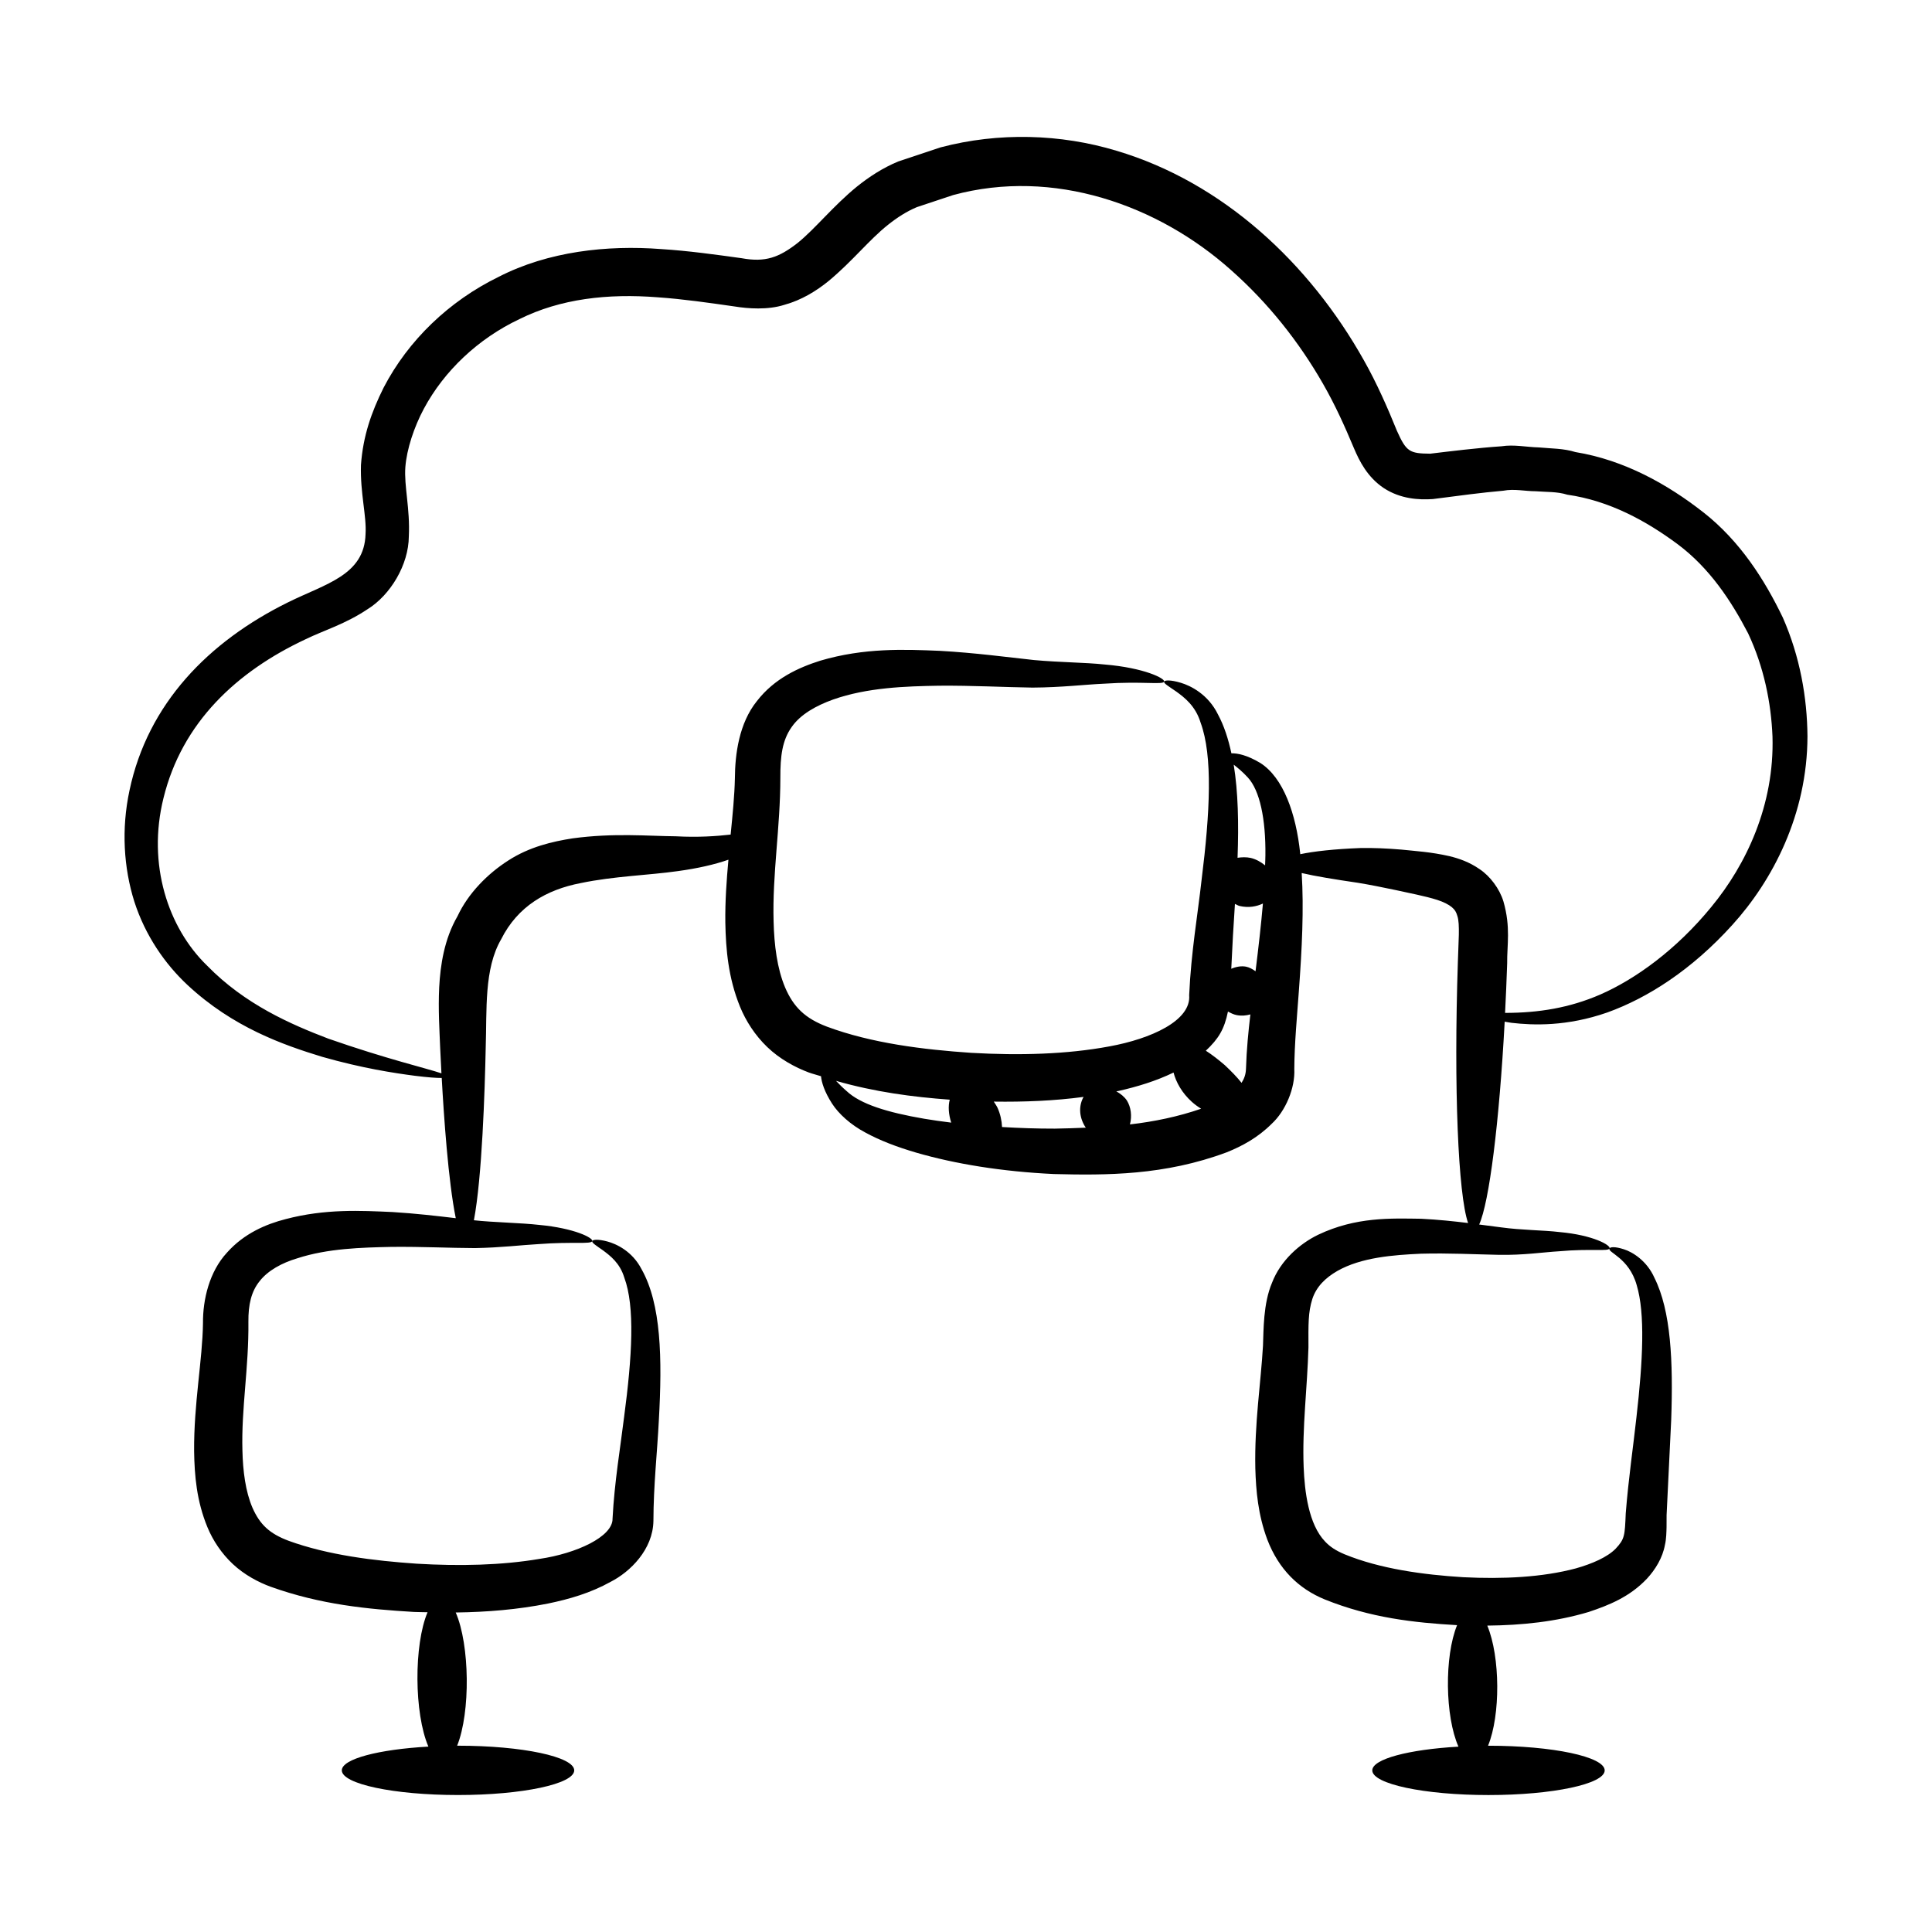 <?xml version="1.0" encoding="UTF-8"?>
<!-- Uploaded to: ICON Repo, www.svgrepo.com, Generator: ICON Repo Mixer Tools -->
<svg fill="#000000" width="800px" height="800px" version="1.1" viewBox="144 144 512 512" xmlns="http://www.w3.org/2000/svg">
 <path d="m595.44 279.8c-9.527-7.473-21-13.883-33.93-15.996-3.141-0.988-6.434-0.922-9.707-1.234-3.273-0.082-6.613-0.824-9.895-0.301-6.41 0.43-13.91 1.367-18.887 1.961-5.508-0.043-6.336-0.523-8.84-6.102-2.394-5.922-5.309-12.586-8.711-18.598-14.426-25.734-37.34-47.188-65.625-55.59-14.77-4.457-31.176-4.949-46.562-0.891l-11.258 3.75c-4.106 1.703-7.746 4.094-10.945 6.664-6.332 5.172-10.965 11.086-15.703 14.926-4.945 3.844-8.543 5.199-14.855 4.035-7.008-0.969-14.09-1.961-21.336-2.418-14.344-1.102-29.926 0.629-43.012 7.348-13.156 6.414-23.988 16.82-30.52 29.391-3.211 6.453-5.449 12.773-5.996 20.477-0.227 7.473 1.523 13.543 1.215 18.312-0.305 10.906-10.559 13.152-20.488 18.062-21.16 10.43-37.242 26.922-42.074 49.91-2.18 10.188-1.543 20.438 1.289 29.434 2.91 9.035 8.152 16.559 14.098 22.102 12.035 11.211 25.305 15.855 35.699 19.031 10.57 3.012 18.941 4.289 24.609 5.027 3.32 0.414 5.609 0.574 7.055 0.574 0.551 9.914 1.727 27.375 3.723 37.156-5.094-0.602-10.582-1.246-16.754-1.629-8.41-0.371-17.801-0.898-28.332 1.875-5.16 1.32-11 3.766-15.551 8.883-4.668 5.043-6.402 12.41-6.356 18.676-0.121 9.695-2.457 21.422-2.348 33.988 0.098 6.32 0.641 13.141 3.543 20.137 1.441 3.477 3.707 6.914 6.715 9.727 3.039 2.852 6.809 4.848 10.074 6.031 13.234 4.738 25.684 5.93 37.957 6.664 1.199 0.051 2.379 0.043 3.574 0.078-3.644 8.59-3.574 26.805 0.223 35.605-13.18 0.742-22.945 3.262-22.945 6.297 0 3.609 13.789 6.535 30.793 6.535 17.012 0 30.797-2.926 30.797-6.535 0-3.613-13.789-6.535-30.797-6.535-0.078 0-0.152 0.004-0.23 0.004 3.566-8.898 3.348-26.75-0.375-35.305 8.34-0.109 16.504-0.785 24.426-2.367 5.684-1.172 11.293-2.789 16.668-5.785 5.141-2.625 11.176-8.539 11.297-16.113 0.023-9.559 1.02-18.293 1.438-26.676 0.93-16.496 0.617-30.797-4.57-40.012-2.461-4.793-6.715-6.738-9.07-7.367-2.523-0.68-3.894-0.504-4.016-0.102-0.141 0.453 1.008 1.152 2.894 2.484 1.859 1.387 4.438 3.324 5.606 7.195 2.859 7.691 2.082 20.91-0.055 36.949-0.977 7.996-2.551 17.141-3.059 26.918 0.098 4.793-9.586 9.246-19.395 10.676-10.008 1.691-21.133 1.945-32.516 1.266-11.266-0.77-23.492-2.273-33.922-6.062-5.082-1.91-7.609-4.293-9.586-8.75-1.855-4.309-2.543-9.715-2.668-15.168-0.32-11.137 1.715-22.027 1.582-34.09-0.043-4.562 0.754-8.086 3.008-10.844 2.172-2.773 5.852-4.793 9.926-6.008 8.109-2.644 17.074-2.859 25.012-3.035 8.059-0.082 15.387 0.301 22.109 0.32 6.887-0.117 12.328-0.812 16.875-1.059 9.012-0.688 13.887 0.102 14.191-0.793 0.332-0.809-4.629-3.418-14.082-4.293-4.828-0.551-12.242-0.668-17.281-1.23 2.156-11.293 2.891-34.195 3.129-45.66 0.34-10.105-0.477-20.945 4.094-28.801 4.387-8.758 12.027-13.152 21.074-14.891 8.906-1.859 18.051-2.07 25.781-3.18 5.18-0.707 9.699-1.73 13.375-3.019-0.484 5.375-0.895 10.926-0.82 16.688 0.133 7.039 0.762 14.574 3.883 22.25 1.555 3.812 3.973 7.586 7.219 10.703 3.277 3.16 7.387 5.394 11.008 6.746 1.094 0.398 2.156 0.637 3.246 0.996 0.152 1.602 0.867 4.047 2.934 7.266 1.711 2.652 4.848 5.555 8.793 7.644 3.894 2.137 8.453 3.859 13.547 5.352 10.199 2.953 22.559 5.004 36.449 5.66 13.891 0.352 29.332 0.383 45.812-5.769 4.086-1.641 8.234-3.894 11.875-7.523 3.719-3.418 6.277-9.535 6.016-14.566 0.039-6.727 0.719-13.828 1.199-20.527 0.844-11.367 1.352-21.926 0.758-31.383 3.586 0.844 8.723 1.676 14.887 2.582 3.07 0.508 6.391 1.16 10.004 1.926 3.512 0.797 7.812 1.574 11.043 2.613 1.637 0.527 3.004 1.215 3.84 1.91 0.848 0.734 1.148 1.23 1.484 2.359 0.727 2.121 0.258 7.16 0.133 12.098-1.121 33.578 0.082 61.715 2.707 69.258-3.863-0.473-7.957-0.902-12.438-1.129-7.996-0.109-17.25-0.531-27.281 4.231-4.863 2.348-9.957 6.773-12.242 12.73-2.363 5.555-2.223 12.664-2.394 16.688-0.555 9.73-2.285 20.637-2.031 32.516 0.176 5.949 0.719 12.27 3.176 18.859 3.008 7.84 8.281 13.016 15.215 15.855 12.195 4.914 23.711 6.164 35.078 6.82-3.394 8.301-3.195 24.164 0.363 32.199-13.125 0.746-22.836 3.266-22.836 6.289 0 3.609 13.789 6.535 30.797 6.535 17.008 0 30.793-2.926 30.793-6.535 0-3.613-13.789-6.535-30.793-6.535-0.043 0-0.078 0.004-0.121 0.004 3.316-8.078 3.254-23.562-0.199-31.836 9.188-0.094 18.172-1.016 26.871-3.617 5.387-1.793 10.926-4.016 15.477-8.863 2.195-2.383 4.113-5.496 4.727-8.898 0.383-1.535 0.395-3.594 0.43-4.68l0.012-3.234c0.438-9.055 0.848-17.484 1.219-25.18 0.547-15.625-0.066-28.926-4.438-37.691-2.016-4.547-5.832-6.859-8.082-7.562-2.375-0.781-3.688-0.629-3.82-0.234-0.664 1.055 5.172 2.422 7.207 9.754 2.242 7.484 1.66 19.891-0.082 35.047-0.836 7.652-2.074 15.938-2.828 25.363-0.254 5.961-0.258 6.82-2.66 9.391-2.199 2.266-6.25 4.019-10.562 5.238-8.852 2.367-19.293 2.871-29.883 2.336-10.48-0.648-21.992-2.203-31.422-6.078-2.387-1.012-3.844-1.996-5.137-3.359-4.414-4.582-5.441-13.328-5.695-19.762-0.414-10.453 0.969-20.953 1.27-31.691-0.016-6.18-0.102-9.266 1.035-12.863 1.094-3.293 3.504-5.606 6.625-7.406 6.359-3.613 14.84-4.234 22.137-4.57 7.484-0.199 14.41 0.18 20.656 0.297 6.574 0.125 11.766-0.699 16.012-0.945 8.461-0.762 12.988 0.117 13.336-0.75 0.387-0.805-4.281-3.535-13.25-4.336-4.418-0.531-9.852-0.473-15.57-1.258-1.766-0.23-3.801-0.488-5.738-0.746 2.668-5.856 5.316-26.91 6.762-53.754 0.613 0.102 1.133 0.211 1.828 0.305 5.695 0.66 14.645 1.004 25.363-2.742 10.684-3.844 22.379-11.293 33.129-23.195 10.652-11.723 19.883-29.258 19.922-50.008-0.086-10.266-1.977-21.074-6.519-31.422-4.844-10.074-11.344-20.277-21.027-27.887zm-227.1 153.33c-1.113-0.969-2.004-1.867-2.785-2.691 10.305 2.957 20.305 4.269 30.137 4.988-0.457 1.734-0.316 3.844 0.387 6.078-2.477-0.305-4.875-0.645-7.129-1.023-9.816-1.684-16.918-3.871-20.609-7.352zm41.211 9.543c-0.07-1.688-0.457-3.445-1.184-5.078-0.281-0.586-0.652-1.113-1-1.656 8.09 0.113 16.043-0.207 23.797-1.246-1.195 2.07-1.398 5.062 0.473 8.004 0.039 0.066 0.102 0.086 0.145 0.148-2.789 0.121-5.57 0.211-8.223 0.254-4.879 0.012-9.516-0.164-14.008-0.426zm61.391-96.031c1.094 0.859 2.394 1.918 3.773 3.434 3.121 3.383 4.746 10.926 4.629 20.617 0.004 0.836-0.062 1.773-0.082 2.641-1.117-0.914-2.402-1.637-3.809-1.973-1.145-0.25-2.328-0.211-3.488-0.039 0.332-9.148 0.148-17.508-1.023-24.68zm5.789 54.754c-0.793-0.578-1.637-1.043-2.551-1.227-1.262-0.227-2.613 0.023-3.879 0.566 0.266-5.887 0.59-11.621 0.969-17.18 0.441 0.164 0.777 0.434 1.266 0.547 2.379 0.543 4.465 0.141 6.152-0.656-0.48 5.562-1.164 11.562-1.957 17.949zm-7.309 10.672c0.707 0.383 1.426 0.773 2.316 0.945 1.32 0.25 2.523 0.125 3.625-0.184-0.527 4.539-1.008 9.223-1.164 14.391-0.051 1.555-0.484 2.66-1.176 3.742-1.246-1.586-2.812-3.156-4.449-4.699-1.664-1.418-3.348-2.754-5.016-3.812 3.383-3.191 4.898-5.684 5.863-10.383zm-14.422 16.168c0.664 2.566 2.254 5.438 4.856 7.766 0.785 0.703 1.613 1.301 2.457 1.82-6.027 2.09-12.422 3.418-18.867 4.16 0.586-2.246 0.266-4.594-0.797-6.32-0.66-1-1.672-1.812-2.816-2.449 0.195-0.039 0.398-0.059 0.594-0.102 4.961-1.125 9.859-2.602 14.574-4.875zm142.54-43.914c-9.281 11.344-20.125 19.164-29.457 23.242-8.148 3.539-16.371 4.863-25.223 4.863 0.215-4.258 0.406-8.633 0.555-13.129-0.066-4.816 0.984-9.559-0.992-16.414-1-3.312-3.508-6.684-6.297-8.539-2.773-1.93-5.543-2.852-7.996-3.453-5.004-1.129-8.762-1.32-12.715-1.738-3.875-0.328-7.562-0.484-10.914-0.414-6.934 0.262-12.305 0.871-15.918 1.629-0.008-0.074-0.008-0.156-0.02-0.23-1.094-10.453-4.445-20.039-10.559-23.938-3.508-2.109-6.066-2.602-7.668-2.566-0.828-3.832-1.953-7.316-3.551-10.281-2.602-5.332-7.227-7.625-9.844-8.406-2.789-0.836-4.316-0.703-4.438-0.305-0.148 0.457 1.152 1.199 3.289 2.676 2.102 1.535 5.035 3.758 6.383 8.195 3.246 8.797 2.512 23.691 0.25 41.738-1.012 9.156-2.754 18.91-3.281 30.465 0.57 6.781-10.145 11.586-21.168 13.594-11.238 2.094-23.77 2.441-36.582 1.703-12.688-0.852-26.434-2.547-38.246-6.941-5.773-2.191-8.848-5.164-11.086-10.387-2.125-5.051-2.887-11.23-3.047-17.414-0.371-12.586 1.785-24.926 1.789-38.156-0.02-5.754 0.5-9.891 2.973-13.406 2.363-3.426 6.551-5.715 10.992-7.32 9.074-3.195 19.145-3.516 28.074-3.668 9.043-0.074 17.301 0.398 24.781 0.5 7.731-0.043 13.852-0.809 18.961-1.035 10.141-0.691 15.605 0.348 15.918-0.547 0.344-0.805-5.219-3.664-15.812-4.543-5.215-0.551-11.73-0.543-18.664-1.176-7.16-0.773-15.539-1.91-24.957-2.441-9.422-0.383-19.992-0.84-31.695 2.613-5.703 1.812-12.141 4.691-16.781 10.699-4.742 5.879-5.801 14.086-5.836 20.438-0.102 4.656-0.605 9.703-1.129 14.945-3.758 0.426-8.57 0.777-14.523 0.453-7.387-0.059-16.434-0.93-27.348 0.547-5.387 0.84-11.453 2.246-17.062 5.871-5.488 3.508-10.629 8.707-13.453 14.77-3.523 6.062-4.547 13.023-4.848 18.832-0.285 5.965 0.074 11.238 0.266 16.23 0.102 2.246 0.211 4.43 0.328 6.57-3.961-1.355-14.539-3.797-30.004-9.203-9.809-3.754-22.047-9.016-32.133-19.375-10.328-10.02-15.875-26.844-11.527-44.348 4.894-20.016 19.371-33.566 37.742-42.152 4.738-2.309 10.461-3.977 16.375-7.945 6.023-3.738 10.859-11.754 10.906-19.273 0.359-7.352-1.301-13.379-0.922-18.371 0.363-4.715 2.289-10.574 4.894-15.441 5.363-10.027 14.398-18.598 25.316-23.758 10.902-5.422 23.453-6.836 36.68-5.793 6.613 0.457 13.418 1.434 20.391 2.434 3.445 0.562 8.77 0.977 13.172-0.441 4.559-1.246 8.508-3.703 11.703-6.301 6.363-5.285 10.715-10.898 15.723-14.879 2.473-1.969 4.996-3.586 7.664-4.703l9.633-3.203c26.523-7.195 54.281 2.543 73.723 19.957 9.82 8.691 17.961 19.012 24.277 30.035 3.215 5.613 5.668 11.035 8.254 17.203 1.391 3.25 3.492 7.559 7.906 10.488 4.402 2.863 9.266 3.133 12.969 2.879 7.68-0.992 12.668-1.676 18.664-2.211 2.902-0.555 5.734 0.137 8.578 0.141 2.824 0.23 5.707 0.066 8.379 0.914 11.145 1.582 20.902 6.934 29.23 13.109 8.461 6.305 14.211 15.023 18.691 23.648 4.176 8.902 6.082 18.293 6.457 27.301 0.543 18.203-6.977 34.008-16.191 45.164z"/>
</svg>